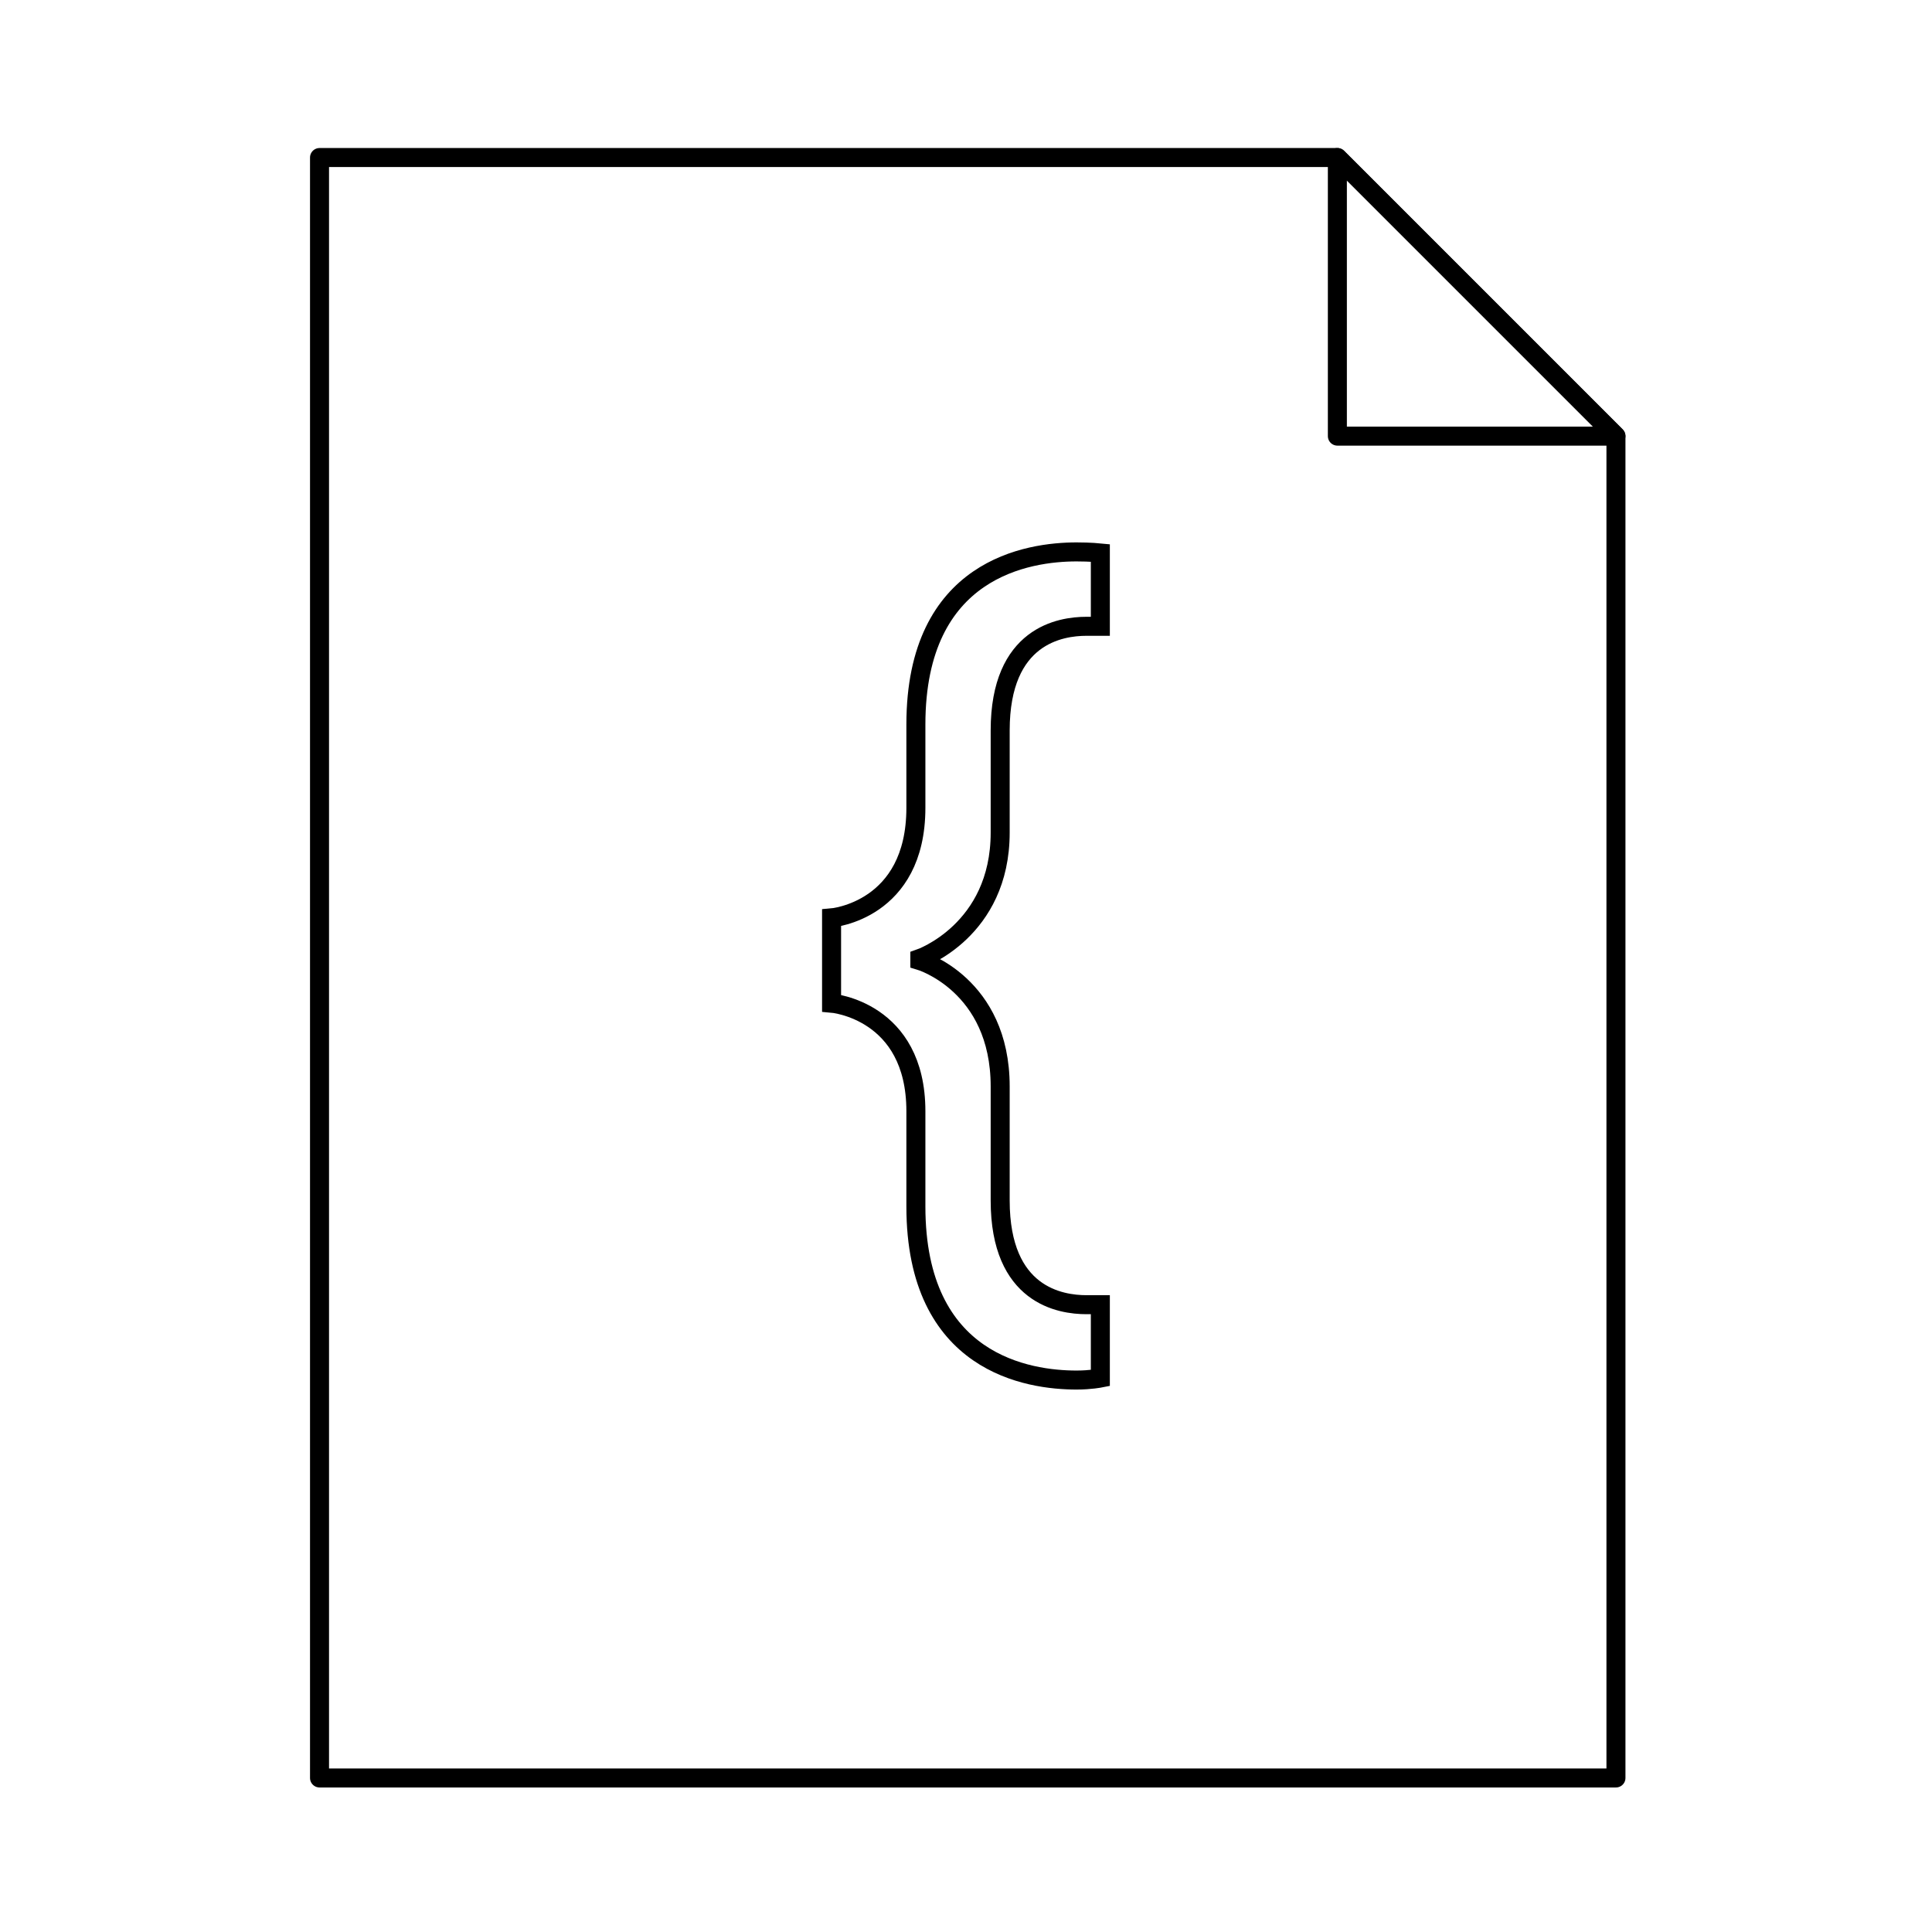 <?xml version="1.0" encoding="UTF-8"?>
<!-- Uploaded to: ICON Repo, www.svgrepo.com, Generator: ICON Repo Mixer Tools -->
<svg width="800px" height="800px" version="1.1" viewBox="144 144 512 512" xmlns="http://www.w3.org/2000/svg">
 <g fill="none" stroke="#000000" stroke-miterlimit="10">
  <path transform="matrix(5.038 0 0 5.038 148.09 148.09)" d="m15.996 7.475v85.238h68.195v-70.584l-14.654-14.654z" stroke-linejoin="round"/>
  <path transform="matrix(5.038 0 0 5.038 148.09 148.09)" d="m69.537 7.475 14.654 14.654h-14.654z" stroke-linejoin="round"/>
  <path transform="matrix(5.038 0 0 5.038 148.09 148.09)" d="m47.366 57.643c0-5.321-4.435-5.687-4.435-5.687v-4.485s4.435-0.365 4.435-5.791v-4.382c0-8.243 5.947-9.078 8.451-9.078 0.73 0 1.252 0.053 1.252 0.053v3.86h-0.73c-1.356 0-4.539 0.47-4.539 5.478v5.374c0 5.164-4.226 6.625-4.226 6.625v0.104s4.226 1.252 4.226 6.626v5.999c0 5.009 3.183 5.479 4.539 5.479h0.73v3.86s-0.521 0.104-1.252 0.104c-2.504 0-8.451-0.835-8.451-9.13z"/>
 </g>
</svg>